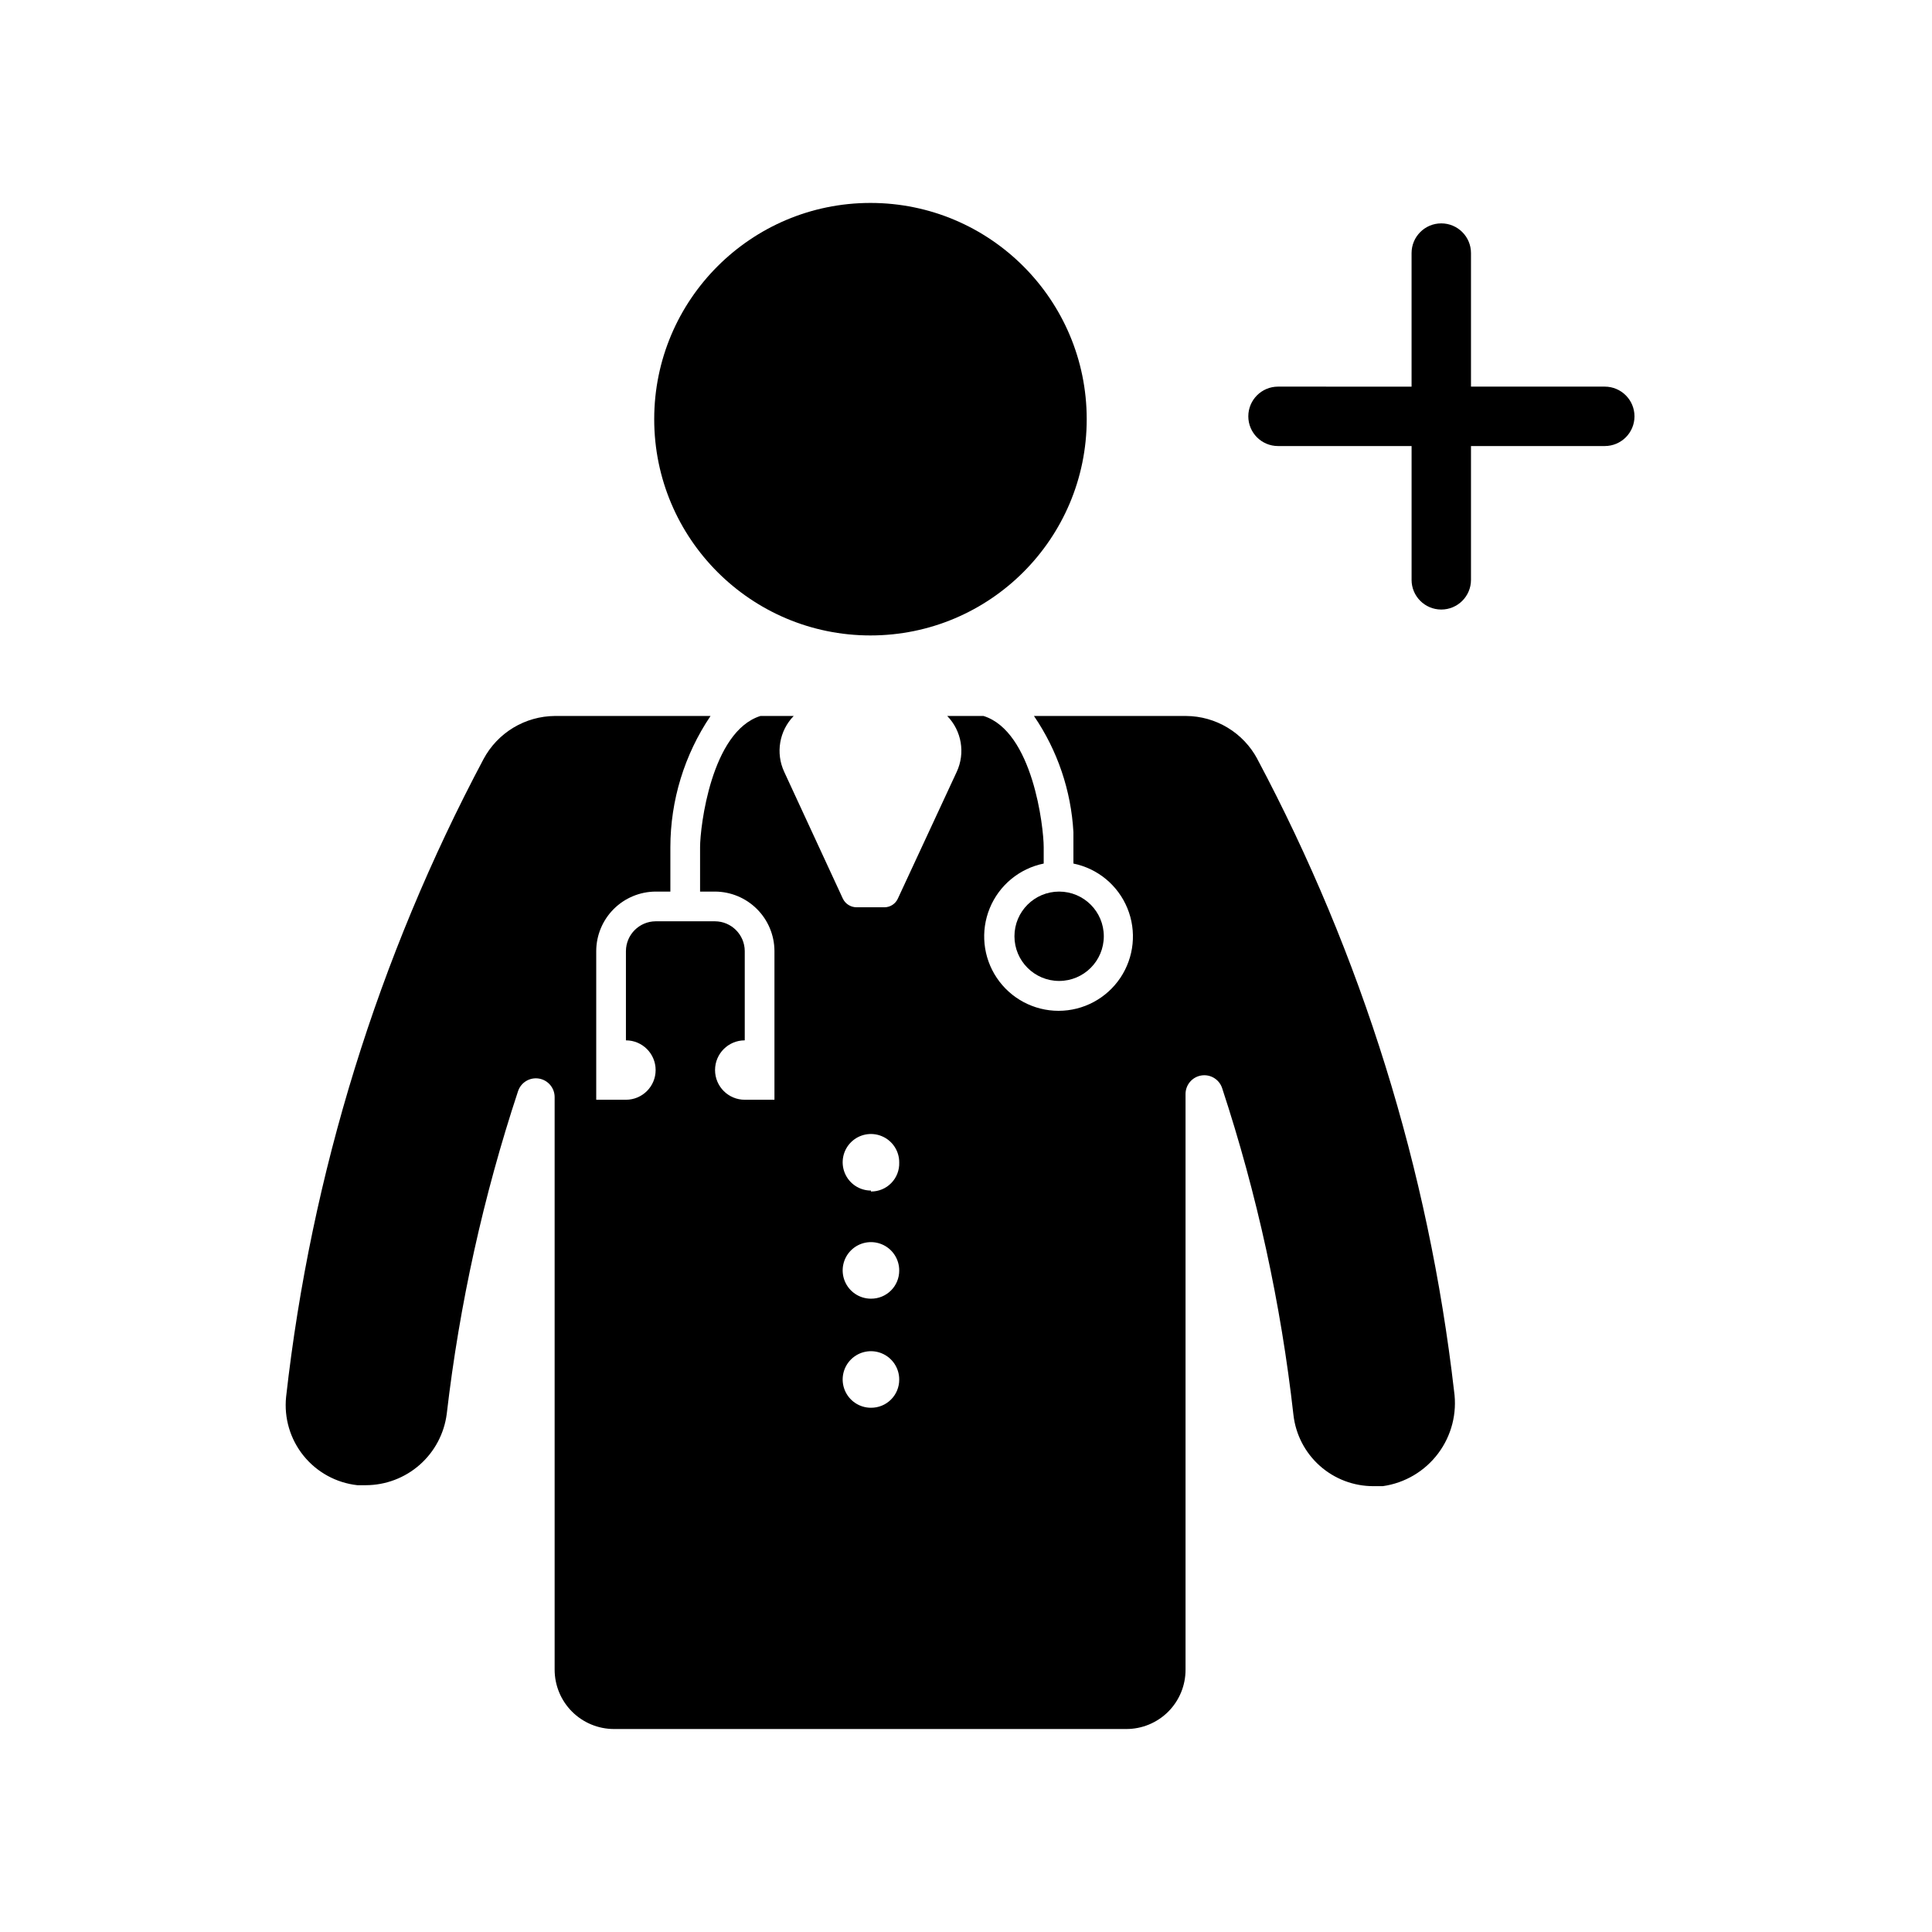 <?xml version="1.0" encoding="UTF-8"?>
<!-- Uploaded to: SVG Repo, www.svgrepo.com, Generator: SVG Repo Mixer Tools -->
<svg fill="#000000" width="800px" height="800px" version="1.1" viewBox="144 144 512 512" xmlns="http://www.w3.org/2000/svg">
 <g>
  <path d="m431.99 255.09c0 31.652-25.66 57.309-57.309 57.309-31.652 0-57.309-25.656-57.309-57.309 0-31.648 25.656-57.309 57.309-57.309 31.648 0 57.309 25.66 57.309 57.309"/>
  <path d="m569.28 246.46h-35.453v-35.391c0-4.348-3.527-7.871-7.875-7.871-4.348 0-7.871 3.523-7.871 7.871v35.395l-35.391-0.004c-4.348 0-7.875 3.527-7.875 7.875 0 4.348 3.527 7.871 7.875 7.871h35.395v35.457h-0.004c0 4.348 3.523 7.871 7.871 7.871 4.348 0 7.875-3.523 7.875-7.871v-35.457h35.457-0.004c4.348 0 7.875-3.523 7.875-7.871 0-4.348-3.527-7.875-7.875-7.875z"/>
  <path d="m436.52 392.12c0 6.539-5.301 11.84-11.84 11.84-6.539 0-11.84-5.301-11.84-11.84s5.301-11.84 11.84-11.84c6.539 0 11.84 5.301 11.84 11.84"/>
  <path d="m477.21 345.14c-1.828-3.426-4.551-6.293-7.875-8.301-3.328-2.008-7.133-3.078-11.016-3.098h-40.309c6.234 9.117 9.848 19.77 10.457 30.797v8.312c6.438 1.312 11.801 5.75 14.297 11.828 2.496 6.082 1.797 13.004-1.863 18.465-3.66 5.457-9.797 8.734-16.371 8.734-6.57 0-12.711-3.277-16.371-8.734-3.66-5.461-4.359-12.383-1.863-18.465 2.496-6.078 7.859-10.516 14.297-11.828v-4.344c0-5.352-2.898-30.668-15.934-34.762l-9.633-0.004c3.828 3.934 4.832 9.824 2.519 14.801l-15.617 33.629c-0.637 1.375-2.012 2.262-3.527 2.269h-7.434c-1.527-0.016-2.918-0.895-3.59-2.269l-15.555-33.629c-2.312-4.977-1.309-10.867 2.519-14.801h-8.816c-13.035 4.094-15.996 29.41-15.996 34.762v11.777h3.969c4.172 0.02 8.164 1.684 11.113 4.633s4.613 6.941 4.629 11.113v39.422h-7.871c-4.348 0-7.871-3.523-7.871-7.871 0-4.348 3.523-7.871 7.871-7.871v-23.68c-0.035-4.332-3.539-7.84-7.871-7.871h-15.746c-4.332 0.031-7.836 3.539-7.871 7.871v23.68c4.348 0 7.871 3.523 7.871 7.871 0 4.348-3.523 7.871-7.871 7.871h-7.871v-39.422c0.016-4.172 1.68-8.164 4.629-11.113s6.945-4.613 11.113-4.633h3.906v-11.773c0.012-12.391 3.719-24.492 10.645-34.766h-41.25c-3.883 0.027-7.688 1.102-11.012 3.106-3.324 2.008-6.047 4.871-7.883 8.293-27.938 52.543-45.691 109.89-52.332 169.03-0.582 5.606 1.074 11.219 4.617 15.609 3.539 4.387 8.672 7.199 14.273 7.816h2.269c5.254-0.02 10.32-1.945 14.258-5.418 3.941-3.477 6.481-8.266 7.152-13.477 3.383-29.074 9.711-57.727 18.895-85.52 0.77-2.332 3.129-3.754 5.551-3.344 2.422 0.406 4.184 2.523 4.148 4.981v151.65c0 4.176 1.656 8.18 4.609 11.133 2.953 2.949 6.957 4.609 11.133 4.609h135.71c4.18 0.016 8.195-1.637 11.152-4.594 2.953-2.953 4.609-6.969 4.59-11.148v-152.53c-0.004-2.441 1.766-4.531 4.18-4.922 2.41-0.391 4.75 1.027 5.519 3.348 9.258 28.137 15.59 57.156 18.895 86.594 0.59 5.211 3.078 10.02 6.996 13.504 3.918 3.488 8.98 5.406 14.227 5.387h2.457-0.004c5.852-0.824 11.133-3.945 14.676-8.672 3.547-4.727 5.062-10.668 4.219-16.516-6.742-58.613-24.43-115.44-52.145-167.52zm-102.4 171.93c-3.039 0-5.773-1.832-6.93-4.641-1.156-2.809-0.504-6.035 1.652-8.176 2.156-2.137 5.391-2.762 8.188-1.582 2.801 1.18 4.609 3.93 4.582 6.969 0 1.98-0.789 3.883-2.199 5.277-1.406 1.395-3.312 2.172-5.293 2.152zm0-28.906c-3.039 0-5.773-1.832-6.93-4.641-1.156-2.809-0.504-6.035 1.652-8.176 2.156-2.137 5.391-2.762 8.188-1.582 2.801 1.18 4.609 3.934 4.582 6.969 0 1.98-0.789 3.883-2.199 5.277-1.406 1.395-3.312 2.172-5.293 2.152zm0-28.652c-3.039 0-5.773-1.832-6.93-4.641s-0.504-6.039 1.652-8.176c2.156-2.137 5.391-2.766 8.188-1.582 2.801 1.18 4.609 3.93 4.582 6.965 0.07 2.027-0.691 3.992-2.106 5.441-1.414 1.453-3.359 2.262-5.387 2.242z"/>
 </g>
</svg>
